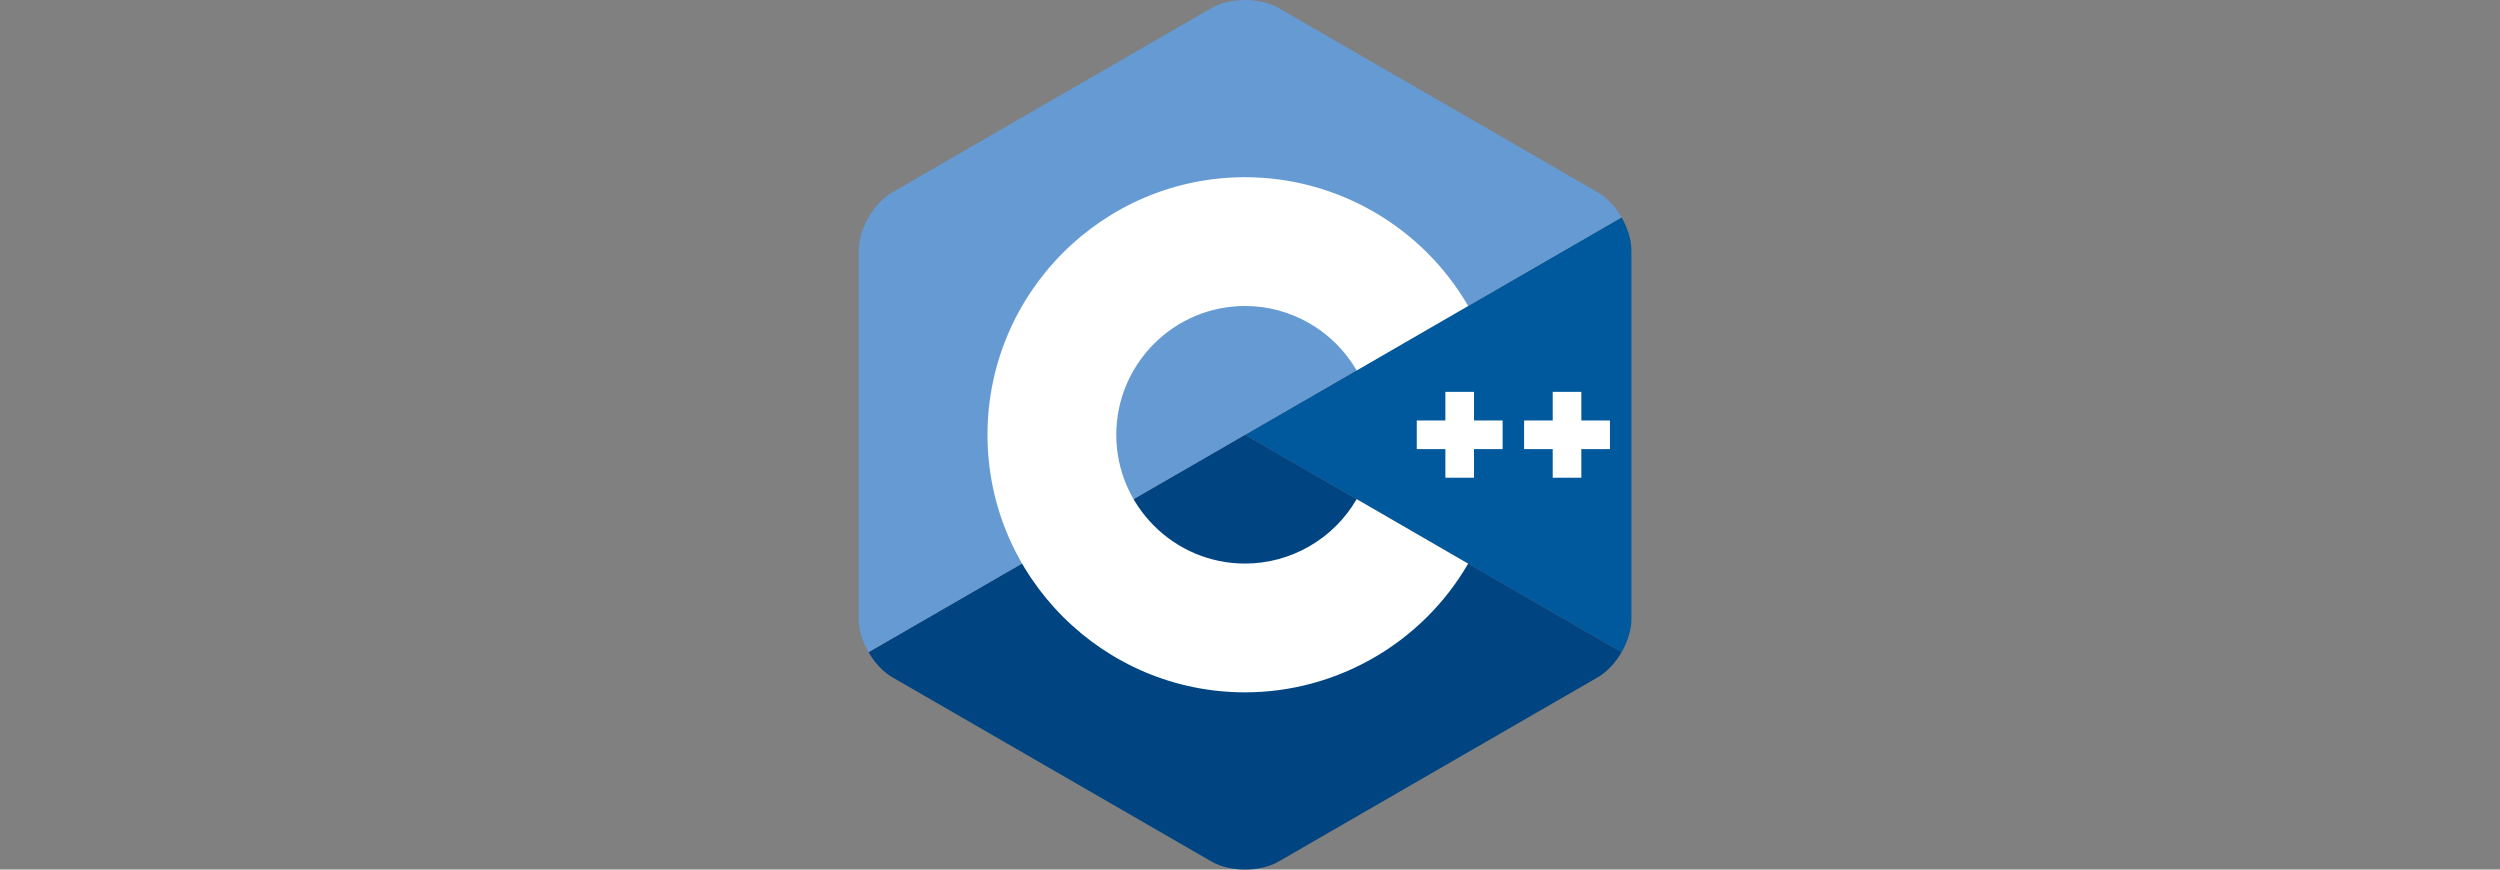 <svg width="230" height="80" viewBox="0 0 230 80" fill="none" xmlns="http://www.w3.org/2000/svg">
<rect x="0" y="0" width="230" height="80" fill="#808080" stroke="none"/>
<g clip-path="url(#clip0_3521_863)">
<path d="M149.186 60C149.744 59.033 150.09 57.945 150.09 56.967V23.032C150.09 22.055 149.744 20.966 149.186 20L114.545 40L149.186 60Z" fill="#00599C"/>
<path d="M117.623 79.267L147.012 62.299C147.859 61.81 148.628 60.966 149.186 60L114.545 40L79.904 60C80.462 60.966 81.232 61.811 82.078 62.299L111.467 79.267C113.16 80.244 115.93 80.244 117.623 79.267Z" fill="#004482"/>
<path d="M149.186 20C148.628 19.033 147.859 18.189 147.012 17.701L117.623 0.733C115.931 -0.244 113.16 -0.244 111.467 0.733L82.078 17.701C80.385 18.678 79 21.077 79 23.032V56.967C79 57.945 79.346 59.034 79.904 60L114.545 40L149.186 20Z" fill="#659AD2"/>
<path d="M114.546 63.696C101.48 63.696 90.85 53.066 90.85 40C90.85 26.933 101.48 16.303 114.546 16.303C122.978 16.303 130.841 20.84 135.068 28.144L124.812 34.078C122.697 30.422 118.763 28.151 114.546 28.151C108.013 28.151 102.698 33.466 102.698 40C102.698 46.533 108.013 51.848 114.546 51.848C118.764 51.848 122.697 49.577 124.813 45.92L135.068 51.855C130.842 59.159 122.978 63.696 114.546 63.696Z" fill="white"/>
<path d="M138.241 38.684H135.608V36.051H132.975V38.684H130.342V41.317H132.975V43.95H135.608V41.317H138.241V38.684Z" fill="white"/>
<path d="M148.116 38.684H145.483V36.051H142.85V38.684H140.217V41.317H142.85V43.95H145.483V41.317H148.116V38.684Z" fill="white"/>
</g>
<defs>
<clipPath id="clip0_3521_863">
<rect width="71.091" height="80" fill="white" transform="translate(79)"/>
</clipPath>
</defs>
</svg>
